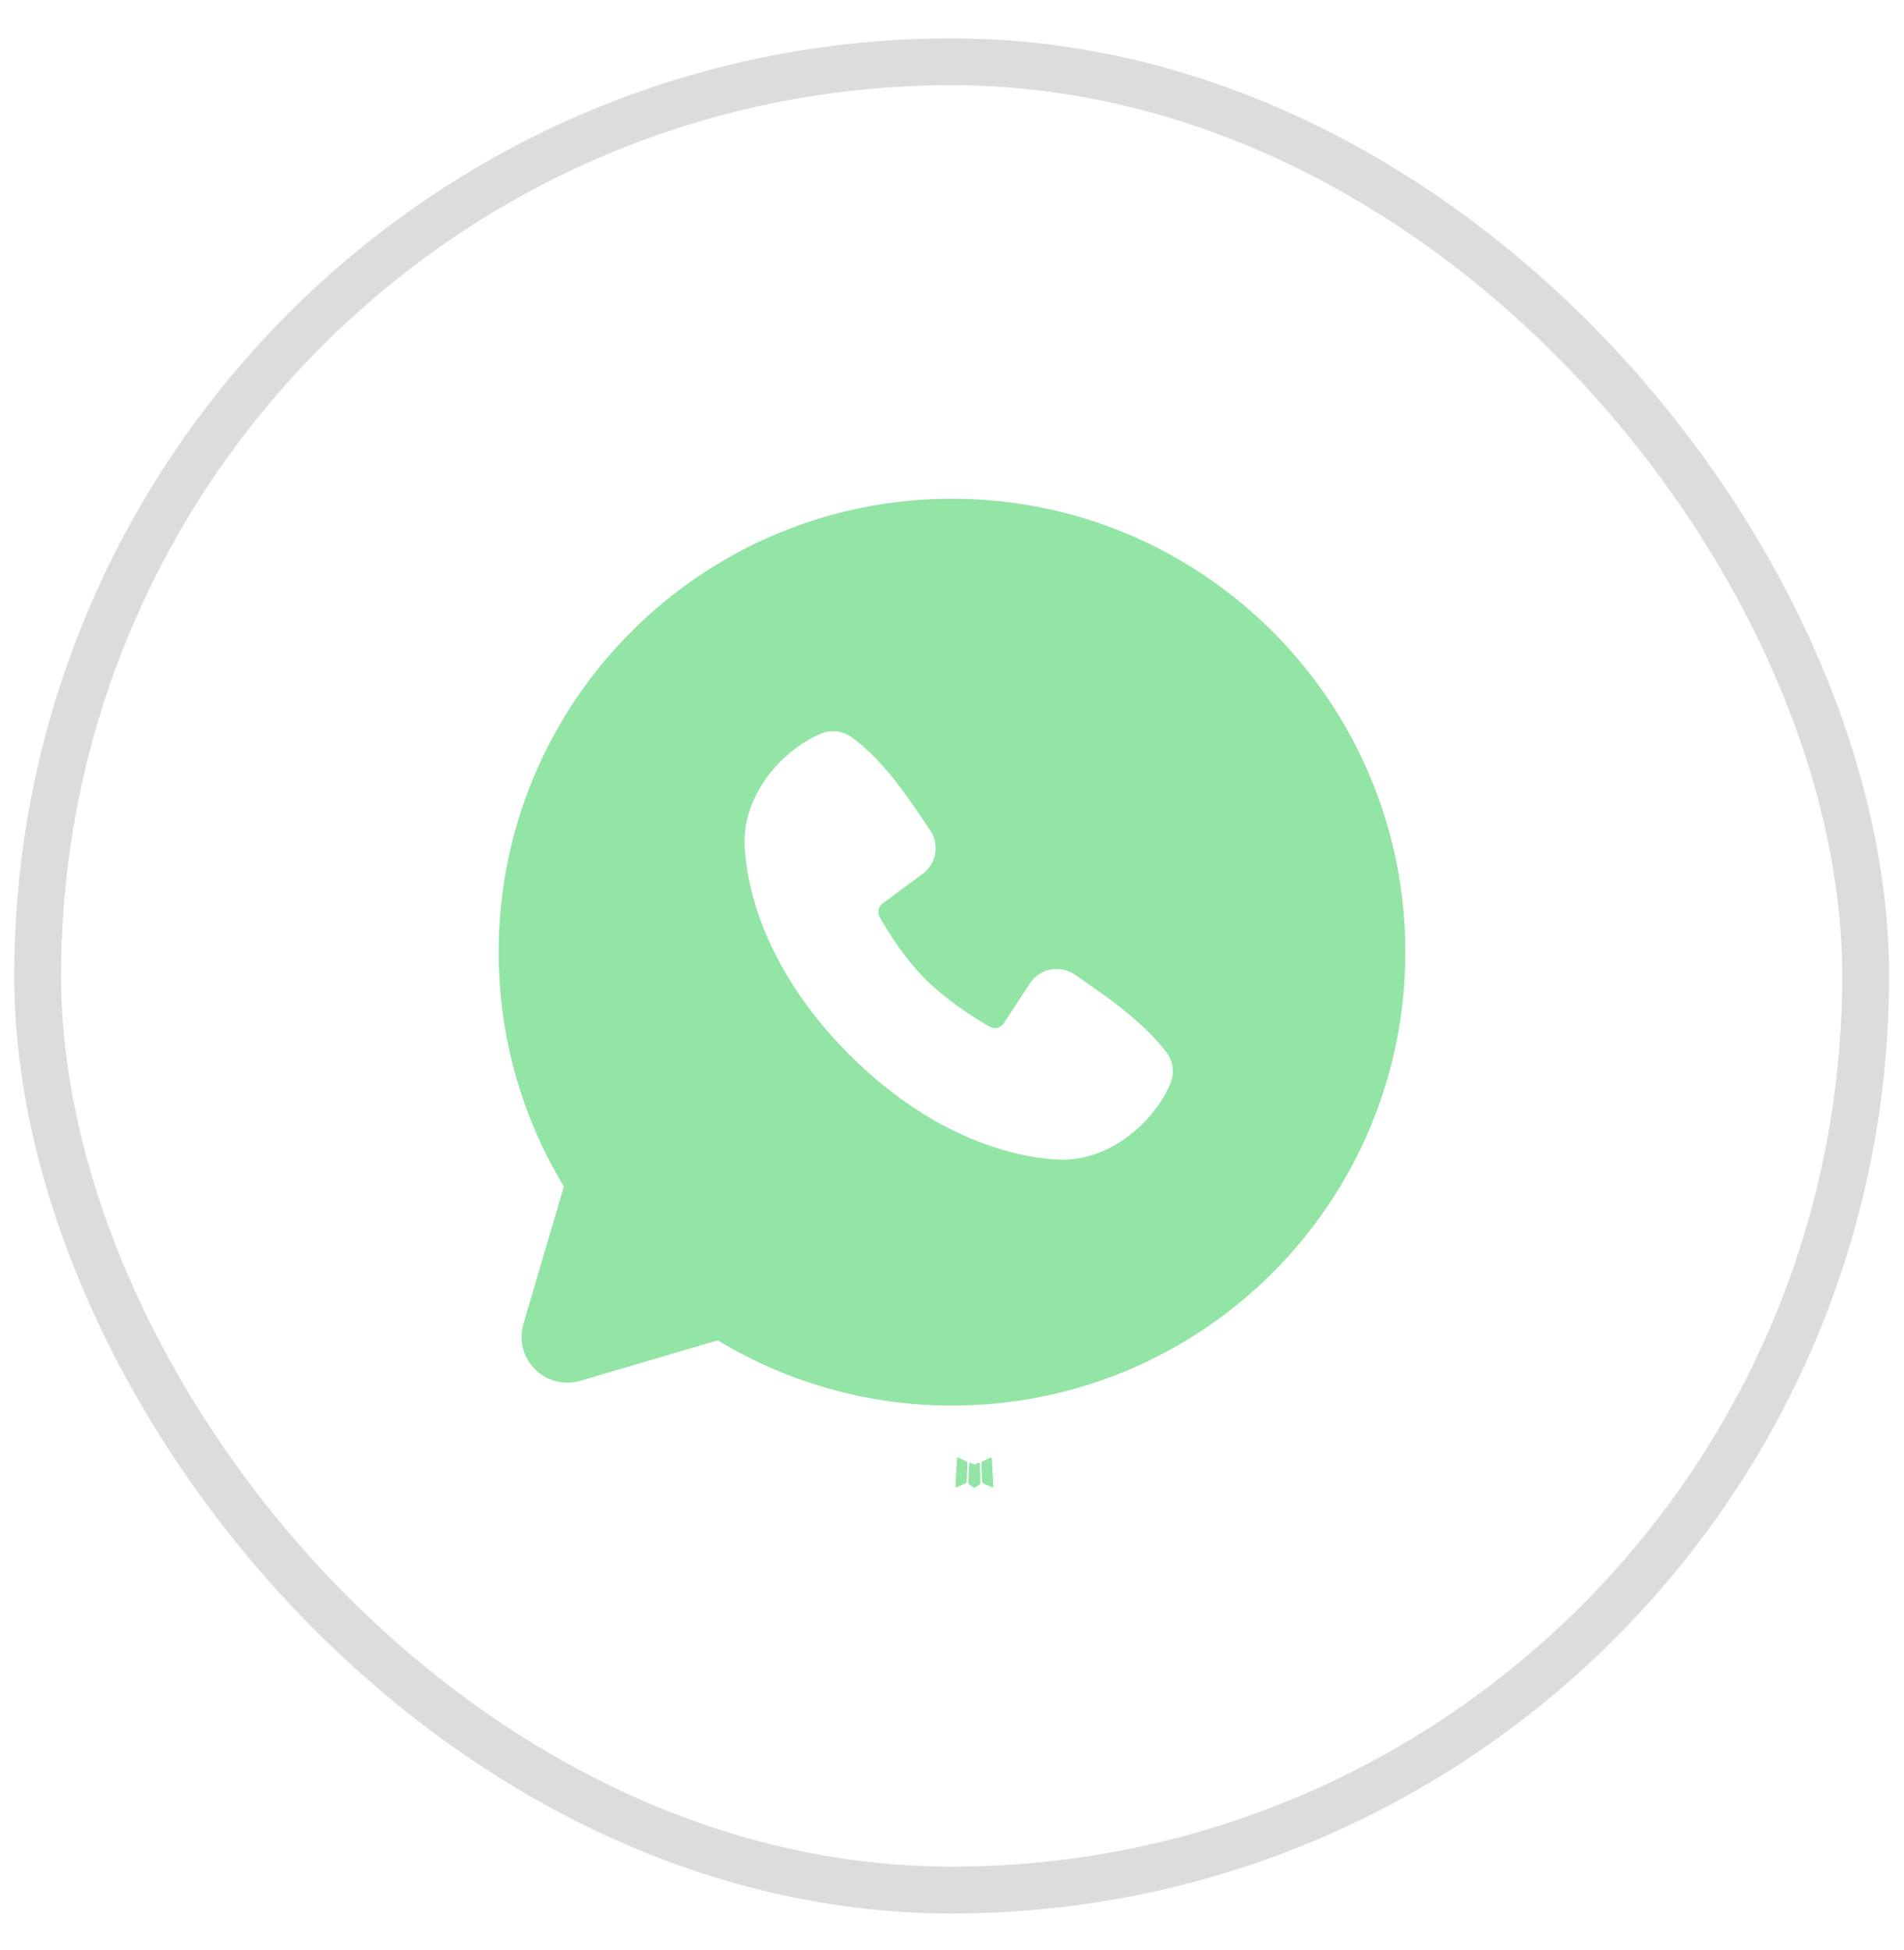 <svg width="42" height="43" viewBox="0 0 42 43" fill="none" xmlns="http://www.w3.org/2000/svg">
<rect x="0.831" y="1.363" width="40.323" height="40.323" rx="20.162" stroke="#DCDCDC" stroke-width="1.034"/>
<path fill-rule="evenodd" clip-rule="evenodd" d="M21.593 32.258L21.582 32.26L21.511 32.295L21.491 32.299L21.477 32.295L21.406 32.26C21.395 32.257 21.387 32.258 21.382 32.265L21.378 32.275L21.361 32.703L21.366 32.723L21.376 32.736L21.48 32.81L21.495 32.814L21.507 32.81L21.611 32.736L21.623 32.72L21.627 32.703L21.61 32.276C21.608 32.265 21.602 32.259 21.593 32.258ZM21.858 32.145L21.845 32.147L21.66 32.24L21.65 32.25L21.647 32.261L21.665 32.691L21.67 32.703L21.678 32.71L21.879 32.803C21.892 32.806 21.901 32.804 21.908 32.795L21.912 32.781L21.878 32.167C21.875 32.155 21.868 32.148 21.858 32.145ZM21.143 32.147C21.139 32.144 21.134 32.143 21.128 32.145C21.123 32.146 21.119 32.149 21.116 32.153L21.11 32.167L21.076 32.781C21.077 32.793 21.082 32.801 21.093 32.805L21.108 32.803L21.309 32.71L21.319 32.702L21.323 32.691L21.34 32.261L21.337 32.249L21.327 32.239L21.143 32.147Z" fill="#92E5A4"/>
<path fill-rule="evenodd" clip-rule="evenodd" d="M21 11C15.477 11 11 15.477 11 21C11 22.89 11.525 24.66 12.438 26.168L11.546 29.2C11.495 29.374 11.491 29.559 11.536 29.735C11.581 29.91 11.672 30.071 11.801 30.199C11.929 30.328 12.09 30.419 12.265 30.464C12.441 30.509 12.626 30.505 12.8 30.454L15.832 29.562C17.391 30.505 19.178 31.002 21 31C26.523 31 31 26.523 31 21C31 15.477 26.523 11 21 11ZM18.738 23.263C20.761 25.285 22.692 25.552 23.374 25.577C24.411 25.615 25.421 24.823 25.814 23.904C25.863 23.79 25.881 23.664 25.866 23.541C25.85 23.417 25.802 23.3 25.726 23.201C25.178 22.501 24.437 21.998 23.713 21.498C23.562 21.393 23.376 21.351 23.195 21.381C23.013 21.41 22.85 21.509 22.74 21.656L22.14 22.571C22.108 22.62 22.059 22.655 22.003 22.669C21.946 22.683 21.886 22.675 21.835 22.647C21.428 22.414 20.835 22.018 20.409 21.592C19.983 21.166 19.611 20.6 19.402 20.219C19.377 20.171 19.37 20.114 19.382 20.061C19.394 20.008 19.425 19.961 19.469 19.928L20.393 19.242C20.525 19.128 20.611 18.968 20.633 18.795C20.655 18.622 20.612 18.446 20.513 18.302C20.065 17.646 19.543 16.812 18.786 16.259C18.688 16.189 18.574 16.145 18.454 16.132C18.334 16.119 18.213 16.137 18.102 16.184C17.182 16.578 16.386 17.588 16.424 18.627C16.449 19.309 16.716 21.24 18.738 23.263Z" fill="#92E5A4"/>
</svg>
